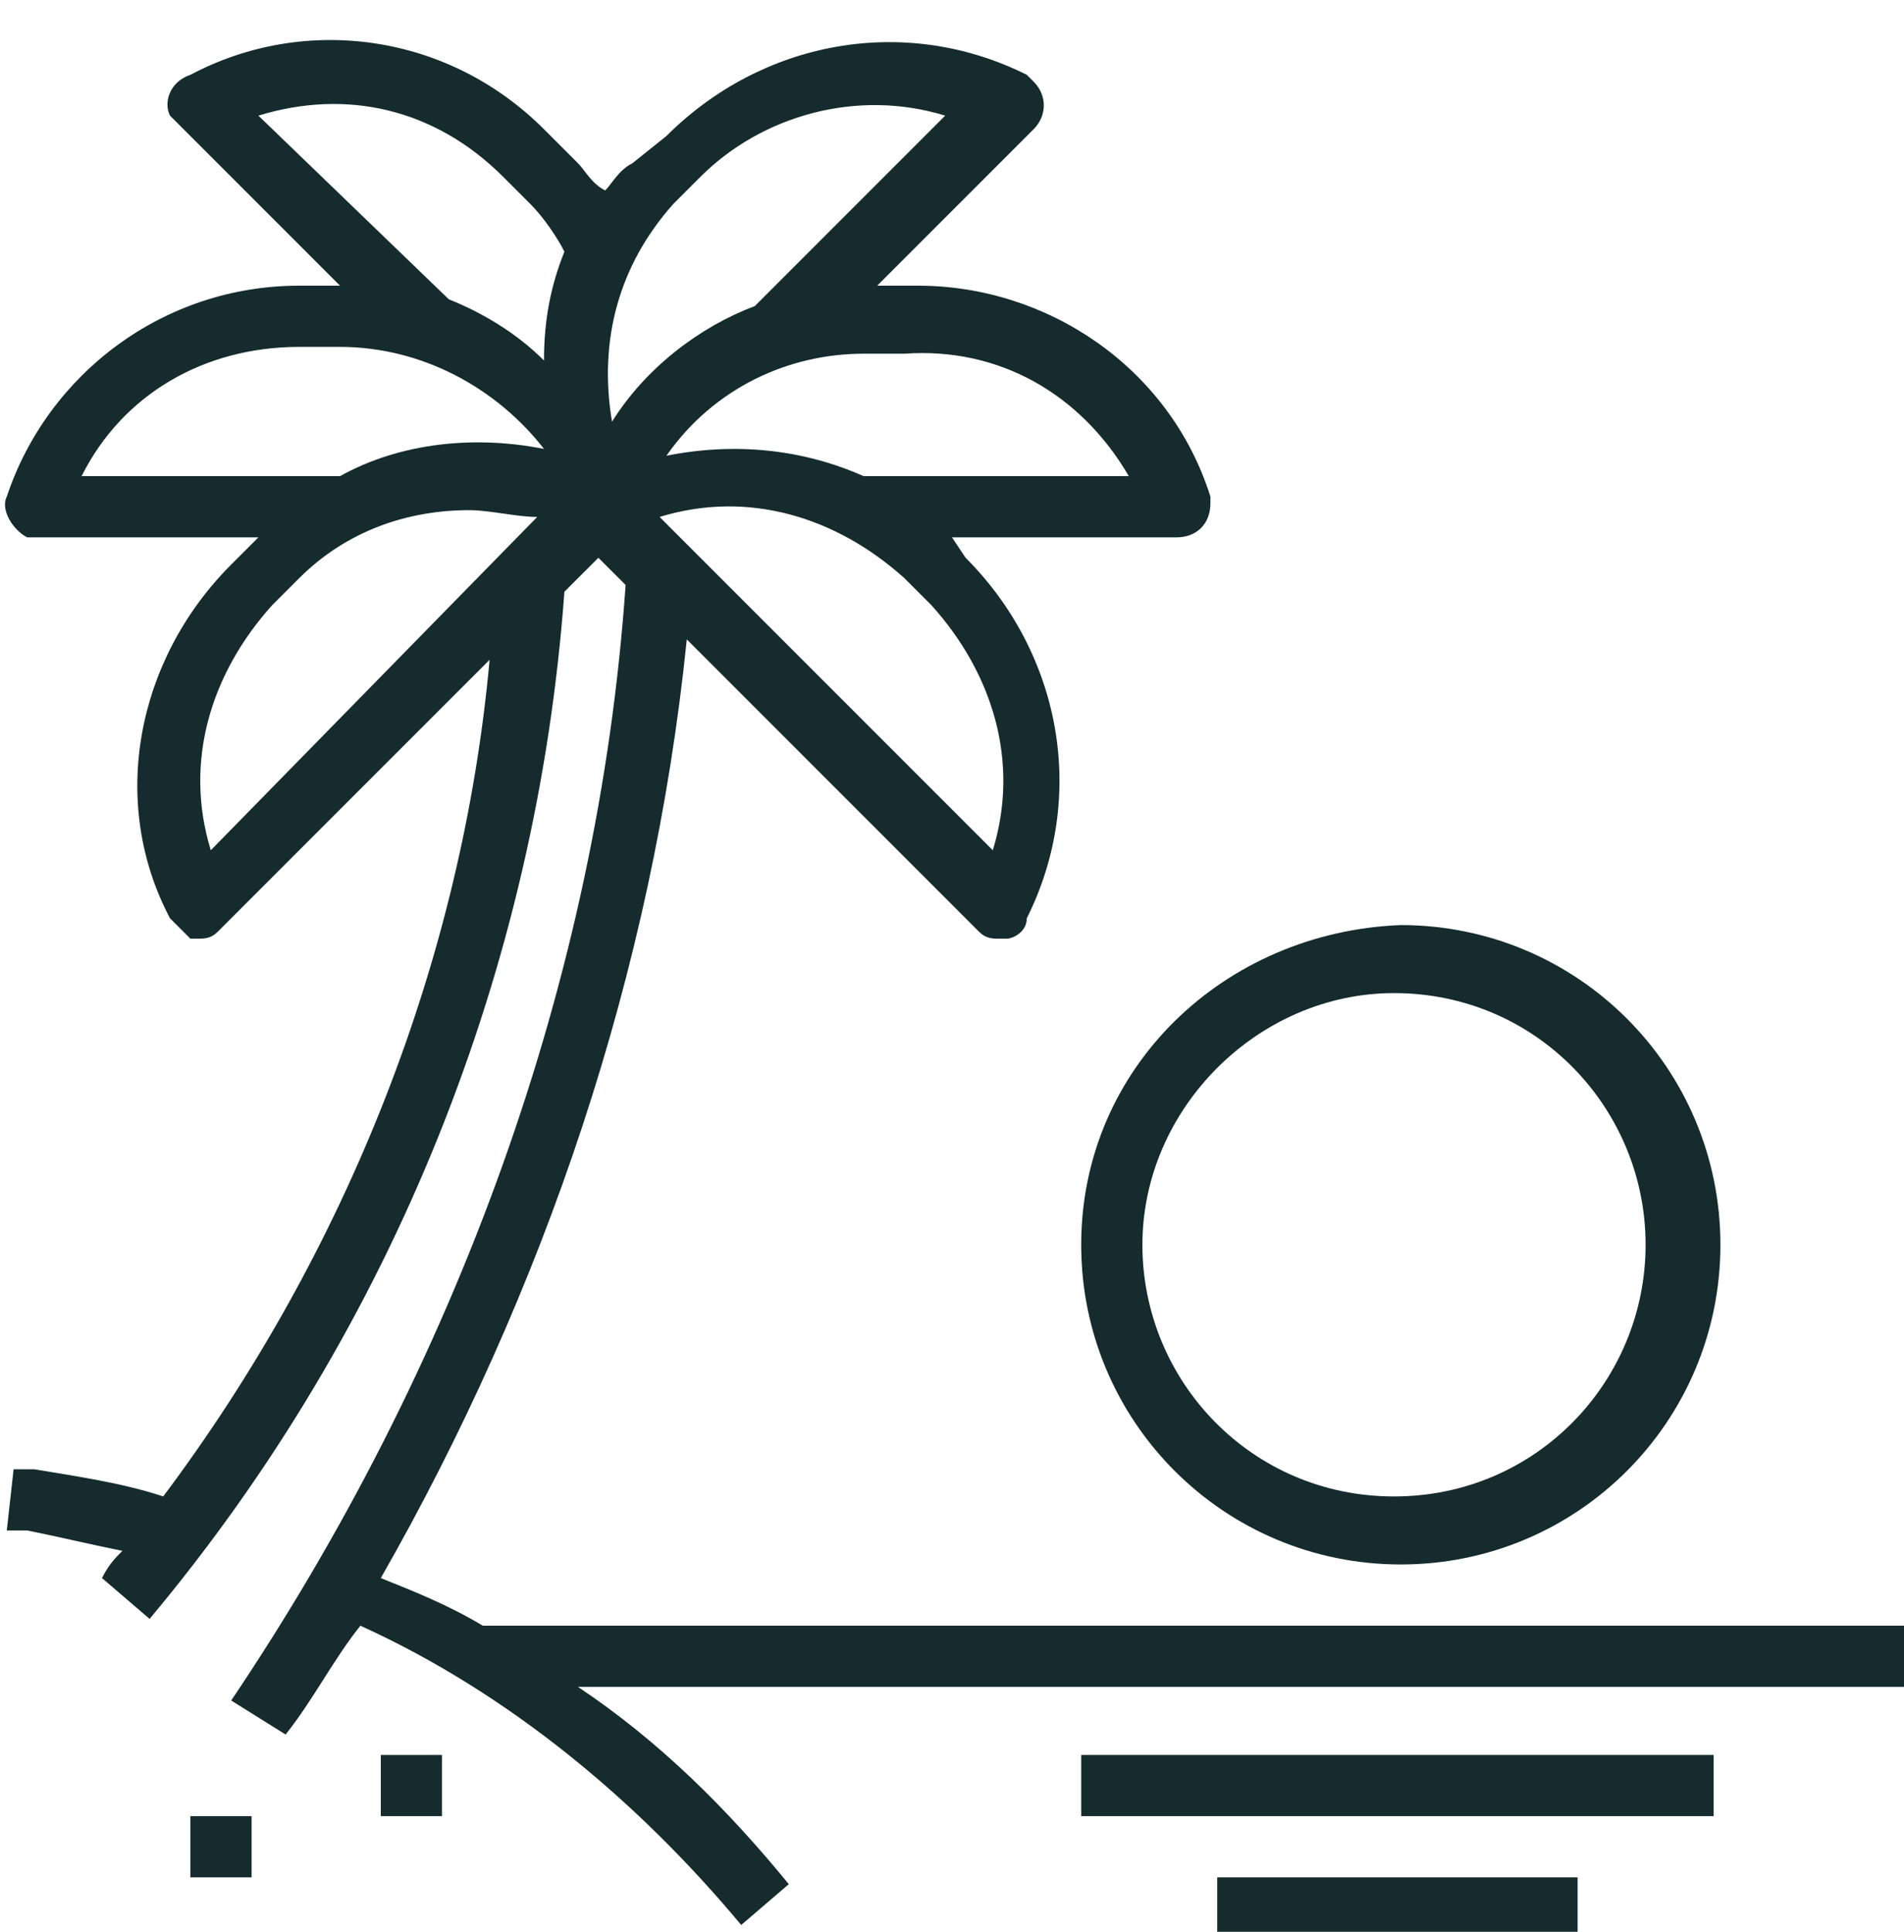 <?xml version="1.0" encoding="utf-8"?>
<!-- Generator: Adobe Illustrator 26.0.0, SVG Export Plug-In . SVG Version: 6.00 Build 0)  -->
<svg version="1.1" id="Layer_1" xmlns:svgjs="http://svgjs.com/svgjs"
	 xmlns="http://www.w3.org/2000/svg" xmlns:xlink="http://www.w3.org/1999/xlink" x="0px" y="0px" viewBox="0 0 28 28.4"
	 style="enable-background:new 0 0 28 28.4;" xml:space="preserve">
<style type="text/css">
	.st0{fill:#152B2E;}
	.st1{fill:#2EF897;}
</style>
<g>
	<path class="st0" d="M15.9,18.3c0,2.6,2.1,4.7,4.7,4.7c2.6,0,4.7-2.1,4.7-4.7c0-2.6-2.1-4.7-4.7-4.7C18,13.7,15.9,15.7,15.9,18.3z
		 M20.5,14.6c2.1,0,3.7,1.7,3.7,3.7S22.6,22,20.5,22s-3.7-1.7-3.7-3.7C16.8,16.3,18.5,14.6,20.5,14.6z"/>
	<path class="st0" d="M17.9,27.6h5.3v0.9h-5.3V27.6z"/>
	<path class="st0" d="M15.9,25.8h9.3v0.9h-9.3V25.8z"/>
	<path class="st0" d="M5.6,25.8h0.9v0.9H5.6V25.8z"/>
	<path class="st0" d="M2.8,26.7h0.9v0.9H2.8V26.7z"/>
	<path class="st0" d="M5.6,23.2c2.4-4.2,4-8.9,4.5-13.8l4.3,4.3c0.1,0.1,0.2,0.1,0.3,0.1c0,0,0.1,0,0.1,0c0.1,0,0.3-0.1,0.3-0.3
		c0.9-1.8,0.5-3.9-0.9-5.3L14,7.9h3.3c0.3,0,0.5-0.2,0.5-0.5c0-0.1,0-0.1,0-0.1c-0.6-1.9-2.4-3.1-4.3-3.1h-0.6l2.3-2.3
		c0.2-0.2,0.2-0.5,0-0.7c0,0-0.1-0.1-0.1-0.1c-1.8-0.9-3.9-0.5-5.3,0.9L9.3,2.4C9.1,2.5,9,2.7,8.9,2.8C8.7,2.7,8.6,2.5,8.5,2.4
		L8,1.9C6.6,0.5,4.5,0.2,2.8,1.1C2.5,1.2,2.4,1.5,2.5,1.7c0,0,0.1,0.1,0.1,0.1L5,4.2H4.4c-2,0-3.7,1.3-4.3,3.1
		c-0.1,0.2,0.1,0.5,0.3,0.6c0,0,0.1,0,0.1,0h3.3L3.4,8.3C2,9.7,1.6,11.8,2.5,13.5c0.1,0.1,0.2,0.2,0.3,0.3c0,0,0.1,0,0.1,0
		c0.1,0,0.2,0,0.3-0.1l4-4C6.8,14.1,5.1,18.4,2.4,22c-0.6-0.2-1.3-0.3-1.9-0.4l-0.3,0l-0.1,0.9l0.3,0c0.5,0.1,0.9,0.2,1.4,0.3
		c-0.1,0.1-0.2,0.2-0.3,0.4l0.7,0.6c3.6-4.3,5.7-9.6,6.1-15.1l0.5-0.5l0.4,0.4C8.8,14.4,6.7,20.1,3.4,25l0.8,0.5
		c0.4-0.5,0.7-1.1,1.1-1.6c2.2,1,4.1,2.6,5.6,4.4l0.7-0.6c-0.9-1.1-1.9-2.1-3.1-2.9H28v-0.9H7.1C6.6,23.6,6.1,23.4,5.6,23.2z
		 M14.6,12.5L9.7,7.6c1.3-0.4,2.6,0,3.6,0.9l0.4,0.4C14.6,9.9,15,11.2,14.6,12.5z M16.6,7h-3.9c-0.9-0.4-1.9-0.5-2.9-0.3
		c0.7-1,1.8-1.5,2.9-1.5h0.6C14.7,5.1,15.9,5.8,16.6,7z M9.9,3l0.4-0.4c0.9-0.9,2.3-1.3,3.6-0.9l-2.8,2.8C10.3,4.8,9.5,5.4,9,6.2
		C8.8,5,9.1,3.9,9.9,3L9.9,3z M7.4,2.6L7.8,3C8,3.2,8.2,3.5,8.3,3.7C8.1,4.2,8,4.7,8,5.3C7.6,4.9,7.1,4.6,6.6,4.4L3.8,1.7
		C5.1,1.3,6.4,1.6,7.4,2.6L7.4,2.6z M4.4,5.1H5c1.2,0,2.3,0.6,3,1.5C7,6.4,5.9,6.5,5,7H1.2C1.8,5.8,3,5.1,4.4,5.1L4.4,5.1z
		 M3.1,12.5c-0.4-1.3,0-2.6,0.9-3.6l0.4-0.4c0.7-0.7,1.6-1,2.5-1c0.3,0,0.7,0.1,1,0.1L3.1,12.5z"/>
</g>
</svg>
